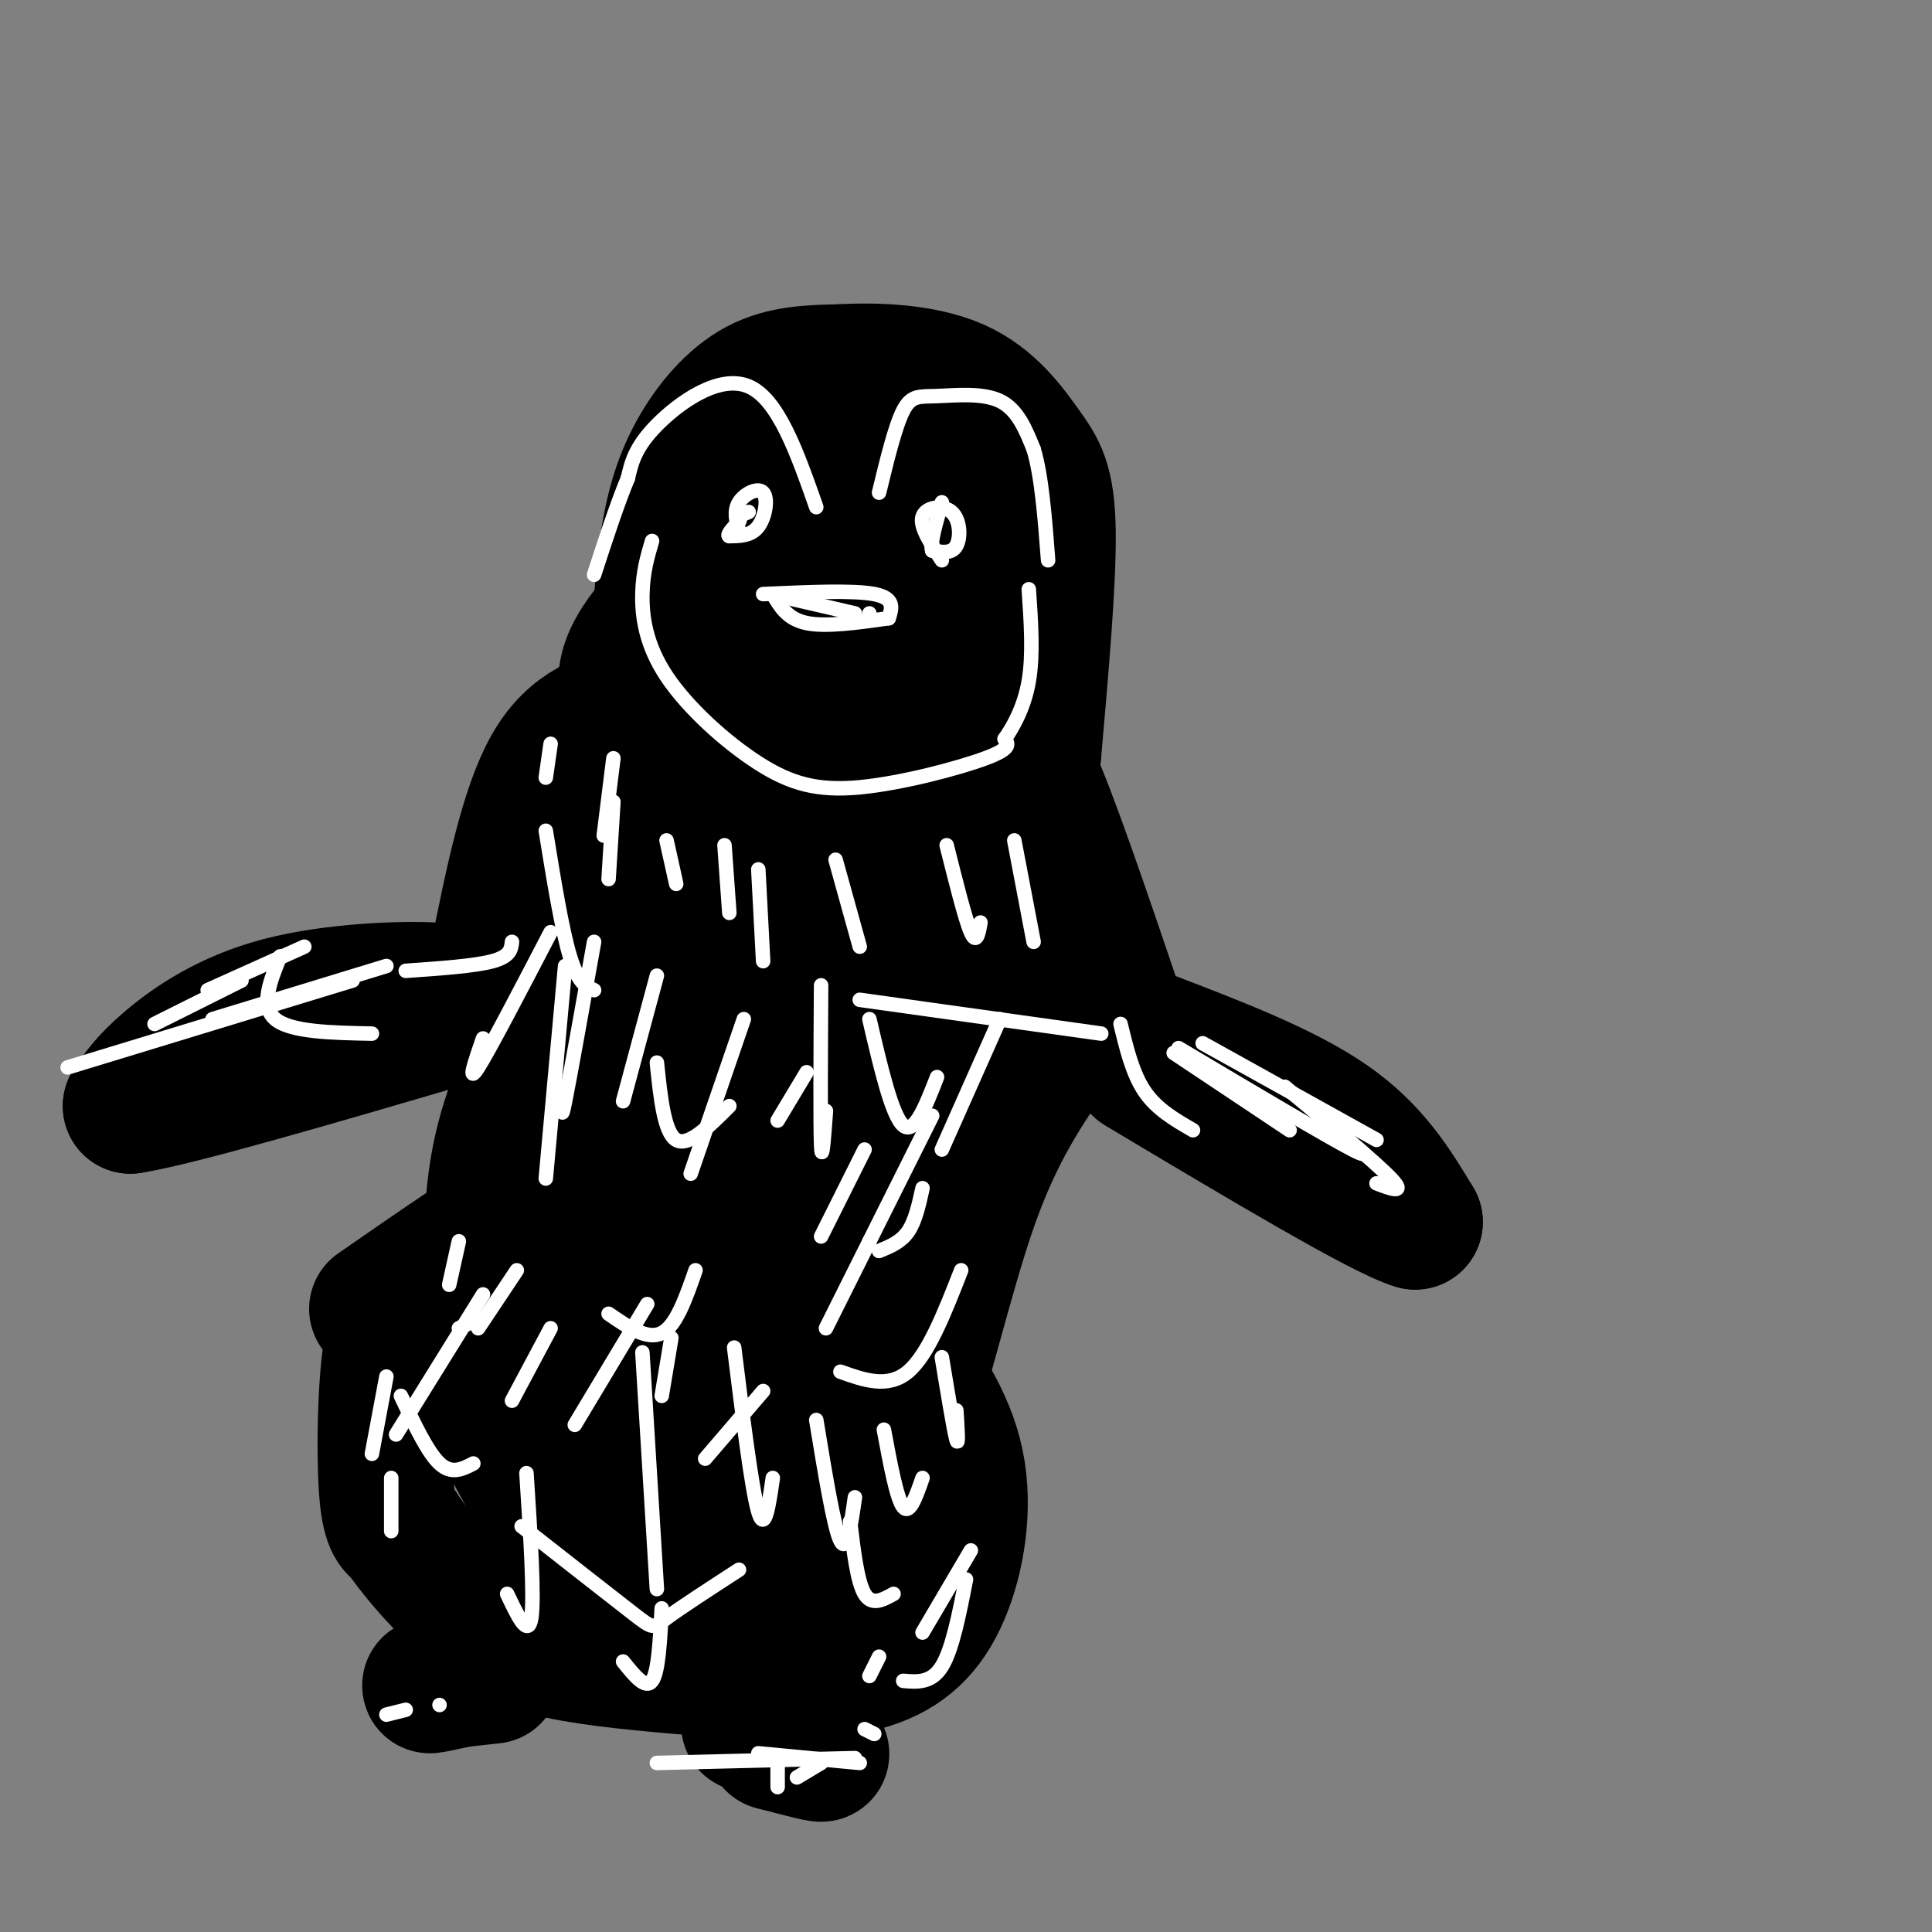 <svg viewBox='0 0 400 400' version='1.1' xmlns='http://www.w3.org/2000/svg' xmlns:xlink='http://www.w3.org/1999/xlink'><rect x="0" y="0" width="400" height="400" fill="#808080" stroke="none"/><g fill='none' stroke='#000000' stroke-width='28' stroke-linecap='round' stroke-linejoin='round'><path d='M136,142c0.452,-9.970 0.905,-19.940 2,-28c1.095,-8.060 2.833,-14.208 6,-20c3.167,-5.792 7.762,-11.226 13,-14c5.238,-2.774 11.119,-2.887 17,-3'/><path d='M174,77c7.306,-0.448 17.072,-0.069 24,3c6.928,3.069 11.019,8.826 14,13c2.981,4.174 4.852,6.764 5,17c0.148,10.236 -1.426,28.118 -3,46'/><path d='M214,156c-20.022,7.422 -68.578,2.978 -81,-8c-12.422,-10.978 11.289,-28.489 35,-46'/><path d='M168,102c6.562,2.881 5.465,33.085 4,34c-1.465,0.915 -3.300,-27.459 -3,-39c0.300,-11.541 2.735,-6.250 5,-4c2.265,2.250 4.360,1.459 9,4c4.640,2.541 11.826,8.415 16,16c4.174,7.585 5.335,16.881 4,22c-1.335,5.119 -5.168,6.059 -9,7'/><path d='M194,142c-2.787,1.618 -5.253,2.163 -9,-1c-3.747,-3.163 -8.774,-10.034 -11,-15c-2.226,-4.966 -1.653,-8.027 2,-14c3.653,-5.973 10.384,-14.860 8,-9c-2.384,5.860 -13.882,26.465 -20,35c-6.118,8.535 -6.856,4.999 -9,4c-2.144,-0.999 -5.693,0.539 -8,-2c-2.307,-2.539 -3.374,-9.154 -3,-12c0.374,-2.846 2.187,-1.923 4,-1'/><path d='M148,127c5.167,-1.000 16.083,-3.000 27,-5'/><path d='M132,147c-6.583,1.750 -13.167,3.500 -18,12c-4.833,8.500 -7.917,23.750 -11,39'/><path d='M103,198c-2.956,8.333 -4.844,9.667 -5,10c-0.156,0.333 1.422,-0.333 3,-1'/><path d='M208,155c1.333,-0.750 2.667,-1.500 7,9c4.333,10.500 11.667,32.250 19,54'/><path d='M95,208c0.869,-1.304 1.738,-2.607 -5,-3c-6.738,-0.393 -21.083,0.125 -32,3c-10.917,2.875 -18.405,8.107 -23,12c-4.595,3.893 -6.298,6.446 -8,9'/><path d='M27,229c9.667,-1.500 37.833,-9.750 66,-18'/><path d='M238,215c13.917,5.333 27.833,10.667 37,17c9.167,6.333 13.583,13.667 18,21'/><path d='M293,253c-6.500,-1.833 -31.750,-16.917 -57,-32'/><path d='M113,214c-4.083,8.500 -8.167,17.000 -10,28c-1.833,11.000 -1.417,24.500 -1,38'/><path d='M102,280c0.107,9.333 0.875,13.667 4,20c3.125,6.333 8.607,14.667 12,18c3.393,3.333 4.696,1.667 6,0'/><path d='M218,217c-5.844,8.489 -11.689,16.978 -17,32c-5.311,15.022 -10.089,36.578 -15,50c-4.911,13.422 -9.956,18.711 -15,24'/><path d='M171,323c-3.500,4.833 -4.750,4.917 -6,5'/><path d='M158,327c-8.417,-0.333 -16.833,-0.667 -22,-2c-5.167,-1.333 -7.083,-3.667 -9,-6'/><path d='M106,266c-6.327,0.946 -12.655,1.893 -17,3c-4.345,1.107 -6.708,2.375 -8,10c-1.292,7.625 -1.512,21.607 -1,29c0.512,7.393 1.756,8.196 3,9'/><path d='M83,317c3.369,5.024 10.292,13.083 17,18c6.708,4.917 13.202,6.690 22,8c8.798,1.310 19.899,2.155 31,3'/><path d='M153,346c10.091,0.509 19.818,0.281 27,-2c7.182,-2.281 11.818,-6.614 15,-14c3.182,-7.386 4.909,-17.825 3,-27c-1.909,-9.175 -7.455,-17.088 -13,-25'/><path d='M185,278c-2.333,-8.667 -1.667,-17.833 -1,-27'/><path d='M78,271c24.351,-16.893 48.702,-33.786 55,-29c6.298,4.786 -5.456,31.252 -10,47c-4.544,15.748 -1.877,20.778 0,23c1.877,2.222 2.965,1.635 5,-3c2.035,-4.635 5.018,-13.317 8,-22'/><path d='M136,287c1.015,-8.999 -0.449,-20.495 2,-20c2.449,0.495 8.809,12.981 13,26c4.191,13.019 6.213,26.571 5,20c-1.213,-6.571 -5.663,-33.263 -7,-45c-1.337,-11.737 0.437,-8.518 4,-8c3.563,0.518 8.914,-1.665 12,1c3.086,2.665 3.908,10.179 0,19c-3.908,8.821 -12.545,18.949 -16,22c-3.455,3.051 -1.727,-0.974 0,-5'/><path d='M149,297c0.722,-0.105 2.529,2.132 4,-8c1.471,-10.132 2.608,-32.633 4,-43c1.392,-10.367 3.040,-8.602 4,5c0.960,13.602 1.232,39.040 0,42c-1.232,2.960 -3.970,-16.557 -8,-34c-4.030,-17.443 -9.354,-32.812 -14,-31c-4.646,1.812 -8.613,20.803 -10,27c-1.387,6.197 -0.193,-0.402 1,-7'/><path d='M130,248c0.547,-11.115 1.415,-35.402 -1,-35c-2.415,0.402 -8.112,25.493 -10,25c-1.888,-0.493 0.032,-26.569 2,-33c1.968,-6.431 3.984,6.785 6,20'/><path d='M127,225c1.784,2.622 3.243,-0.822 4,-16c0.757,-15.178 0.811,-42.089 0,-38c-0.811,4.089 -2.488,39.178 0,43c2.488,3.822 9.139,-23.622 13,-28c3.861,-4.378 4.930,14.311 6,33'/><path d='M150,219c2.277,3.587 4.971,-3.945 7,-7c2.029,-3.055 3.394,-1.634 5,-15c1.606,-13.366 3.452,-41.521 4,-35c0.548,6.521 -0.204,47.717 -1,67c-0.796,19.283 -1.637,16.653 4,0c5.637,-16.653 17.754,-47.329 20,-48c2.246,-0.671 -5.377,28.665 -13,58'/><path d='M176,239c1.124,4.443 10.434,-13.450 15,-22c4.566,-8.550 4.389,-7.757 4,-11c-0.389,-3.243 -0.989,-10.521 -3,-4c-2.011,6.521 -5.434,26.841 -5,32c0.434,5.159 4.725,-4.844 8,-13c3.275,-8.156 5.536,-14.465 6,-21c0.464,-6.535 -0.867,-13.296 -1,-12c-0.133,1.296 0.934,10.648 2,20'/><path d='M202,208c0.039,4.673 -0.865,6.354 0,4c0.865,-2.354 3.498,-8.744 2,-15c-1.498,-6.256 -7.127,-12.379 -10,-15c-2.873,-2.621 -2.990,-1.742 -3,0c-0.010,1.742 0.087,4.345 1,8c0.913,3.655 2.643,8.362 5,8c2.357,-0.362 5.342,-5.793 -1,-16c-6.342,-10.207 -22.009,-25.189 -28,-32c-5.991,-6.811 -2.305,-5.449 -3,-1c-0.695,4.449 -5.770,11.985 -10,17c-4.230,5.015 -7.615,7.507 -11,10'/><path d='M144,176c-4.595,3.214 -10.583,6.250 -10,4c0.583,-2.250 7.738,-9.786 14,-14c6.262,-4.214 11.631,-5.107 17,-6'/><path d='M102,347c0.000,0.000 -9.000,1.000 -9,1'/><path d='M93,348c-2.511,0.422 -4.289,0.978 -4,1c0.289,0.022 2.644,-0.489 5,-1'/><path d='M155,357c7.000,2.667 14.000,5.333 15,6c1.000,0.667 -4.000,-0.667 -9,-2'/><path d='M161,361c-1.500,-0.333 -0.750,-0.167 0,0'/></g>
<g fill='none' stroke='#ffffff' stroke-width='3' stroke-linecap='round' stroke-linejoin='round'><path d='M153,110c-0.560,-2.113 -1.119,-4.226 0,-6c1.119,-1.774 3.917,-3.208 5,-2c1.083,1.208 0.452,5.060 -1,7c-1.452,1.940 -3.726,1.970 -6,2'/><path d='M151,111c-0.667,-0.167 0.667,-1.583 2,-3'/><path d='M153,108c0.333,-0.667 0.167,-0.833 0,-1'/><path d='M153,107c0.333,-0.333 1.167,-0.667 2,-1'/><path d='M195,116c-2.310,-3.488 -4.619,-6.976 -4,-9c0.619,-2.024 4.167,-2.583 6,-1c1.833,1.583 1.952,5.310 1,7c-0.952,1.690 -2.976,1.345 -5,1'/><path d='M193,114c-0.500,-1.500 0.750,-5.750 2,-10'/><path d='M160,123c1.500,2.583 3.000,5.167 7,6c4.000,0.833 10.500,-0.083 17,-1'/><path d='M184,128c0.667,-2.083 1.333,-4.167 -3,-5c-4.333,-0.833 -13.667,-0.417 -23,0'/><path d='M164,124c0.000,0.000 13.000,3.000 13,3'/><path d='M180,127c0.000,0.000 0.000,0.000 0,0'/><path d='M169,105c-3.933,-11.200 -7.867,-22.400 -14,-25c-6.133,-2.600 -14.467,3.400 -19,8c-4.533,4.600 -5.267,7.800 -6,11'/><path d='M130,99c-2.167,5.167 -4.583,12.583 -7,20'/><path d='M182,102c1.667,-6.875 3.333,-13.750 5,-17c1.667,-3.250 3.333,-2.875 7,-3c3.667,-0.125 9.333,-0.750 13,1c3.667,1.750 5.333,5.875 7,10'/><path d='M214,93c1.667,5.500 2.333,14.250 3,23'/><path d='M135,112c-0.952,3.218 -1.903,6.437 -2,11c-0.097,4.563 0.662,10.471 5,17c4.338,6.529 12.256,13.678 19,18c6.744,4.322 12.316,5.818 21,5c8.684,-0.818 20.481,-3.948 26,-6c5.519,-2.052 4.759,-3.026 4,-4'/><path d='M208,153c1.733,-2.444 4.067,-6.556 5,-12c0.933,-5.444 0.467,-12.222 0,-19'/><path d='M114,154c0.000,0.000 -1.000,7.000 -1,7'/><path d='M127,157c0.000,0.000 -2.000,16.000 -2,16'/><path d='M127,166c0.000,0.000 -1.000,16.000 -1,16'/><path d='M138,174c0.000,0.000 2.000,9.000 2,9'/><path d='M150,175c0.000,0.000 1.000,14.000 1,14'/><path d='M157,180c0.000,0.000 1.000,19.000 1,19'/><path d='M173,178c0.000,0.000 5.000,18.000 5,18'/><path d='M196,175c1.917,7.667 3.833,15.333 5,18c1.167,2.667 1.583,0.333 2,-2'/><path d='M210,174c0.000,0.000 4.000,21.000 4,21'/><path d='M207,211c0.000,0.000 -12.000,27.000 -12,27'/><path d='M191,246c-0.750,3.417 -1.500,6.833 -3,9c-1.500,2.167 -3.750,3.083 -6,4'/><path d='M180,257c0.000,0.000 0.000,0.000 0,0'/><path d='M179,238c0.000,0.000 -9.000,18.000 -9,18'/><path d='M167,222c0.000,0.000 -6.000,10.000 -6,10'/><path d='M154,211c0.000,0.000 -11.000,32.000 -11,32'/><path d='M136,202c0.000,0.000 -7.000,26.000 -7,26'/><path d='M123,195c-2.500,14.000 -5.000,28.000 -6,33c-1.000,5.000 -0.500,1.000 0,-3'/><path d='M117,200c0.000,0.000 -4.000,44.000 -4,44'/><path d='M114,193c-6.333,12.167 -12.667,24.333 -15,28c-2.333,3.667 -0.667,-1.167 1,-6'/><path d='M113,172c1.667,10.250 3.333,20.500 5,26c1.667,5.500 3.333,6.250 5,7'/><path d='M136,220c0.750,7.250 1.500,14.500 4,16c2.500,1.500 6.750,-2.750 11,-7'/><path d='M170,204c-0.083,14.333 -0.167,28.667 0,33c0.167,4.333 0.583,-1.333 1,-7'/><path d='M180,211c2.333,10.000 4.667,20.000 7,22c2.333,2.000 4.667,-4.000 7,-10'/><path d='M193,231c0.000,0.000 -22.000,44.000 -22,44'/><path d='M158,288c0.000,0.000 -12.000,14.000 -12,14'/><path d='M139,277c0.000,0.000 -2.000,12.000 -2,12'/><path d='M134,270c0.000,0.000 -15.000,25.000 -15,25'/><path d='M114,275c0.000,0.000 -8.000,15.000 -8,15'/><path d='M100,268c0.000,0.000 -18.000,29.000 -18,29'/><path d='M80,285c0.000,0.000 -3.000,16.000 -3,16'/><path d='M83,289c2.750,5.833 5.500,11.667 8,14c2.500,2.333 4.750,1.167 7,0'/><path d='M152,279c1.833,14.750 3.667,29.500 5,34c1.333,4.500 2.167,-1.250 3,-7'/><path d='M169,294c1.833,11.167 3.667,22.333 5,25c1.333,2.667 2.167,-3.167 3,-9'/><path d='M183,296c1.333,7.167 2.667,14.333 4,16c1.333,1.667 2.667,-2.167 4,-6'/><path d='M195,281c1.250,7.583 2.500,15.167 3,17c0.500,1.833 0.250,-2.083 0,-6'/><path d='M199,263c-3.417,8.750 -6.833,17.500 -11,21c-4.167,3.500 -9.083,1.750 -14,0'/><path d='M144,263c-2.000,5.750 -4.000,11.500 -7,13c-3.000,1.500 -7.000,-1.250 -11,-4'/><path d='M107,263c0.000,0.000 -8.000,12.000 -8,12'/><path d='M97,274c0.000,0.000 -2.000,1.000 -2,1'/><path d='M95,257c0.000,0.000 -2.000,9.000 -2,9'/><path d='M106,195c-0.167,1.500 -0.333,3.000 -4,4c-3.667,1.000 -10.833,1.500 -18,2'/><path d='M80,200c0.000,0.000 -36.000,11.000 -36,11'/><path d='M73,203c0.000,0.000 -59.000,18.000 -59,18'/><path d='M50,203c0.000,0.000 -18.000,9.000 -18,9'/><path d='M63,196c0.000,0.000 -20.000,9.000 -20,9'/><path d='M58,198c-2.083,5.167 -4.167,10.333 -1,13c3.167,2.667 11.583,2.833 20,3'/><path d='M178,207c0.000,0.000 50.000,7.000 50,7'/><path d='M232,212c1.250,5.167 2.500,10.333 5,14c2.500,3.667 6.250,5.833 10,8'/><path d='M243,218c0.000,0.000 24.000,16.000 24,16'/><path d='M244,217c15.417,9.167 30.833,18.333 36,21c5.167,2.667 0.083,-1.167 -5,-5'/><path d='M249,216c0.000,0.000 36.000,20.000 36,20'/><path d='M266,225c9.417,7.833 18.833,15.667 22,19c3.167,3.333 0.083,2.167 -3,1'/><path d='M133,280c0.000,0.000 3.000,49.000 3,49'/><path d='M137,333c-0.333,6.583 -0.667,13.167 -2,15c-1.333,1.833 -3.667,-1.083 -6,-4'/><path d='M109,305c0.833,12.917 1.667,25.833 1,30c-0.667,4.167 -2.833,-0.417 -5,-5'/><path d='M81,306c0.000,0.000 0.000,11.000 0,11'/><path d='M108,316c9.267,7.267 18.533,14.533 23,18c4.467,3.467 4.133,3.133 7,1c2.867,-2.133 8.933,-6.067 15,-10'/><path d='M176,315c0.750,6.250 1.500,12.500 3,15c1.500,2.500 3.750,1.250 6,0'/><path d='M201,321c0.000,0.000 -10.000,17.000 -10,17'/><path d='M200,327c-1.417,7.250 -2.833,14.500 -5,18c-2.167,3.500 -5.083,3.250 -8,3'/><path d='M182,343c0.000,0.000 -2.000,4.000 -2,4'/><path d='M179,358c0.000,0.000 2.000,1.000 2,1'/><path d='M170,365c0.000,0.000 -5.000,3.000 -5,3'/><path d='M161,365c0.000,0.000 0.000,5.000 0,5'/><path d='M157,363c0.000,0.000 21.000,2.000 21,2'/><path d='M177,364c0.000,0.000 -41.000,1.000 -41,1'/><path d='M80,355c0.000,0.000 4.000,-1.000 4,-1'/><path d='M91,353c0.000,0.000 0.000,0.000 0,0'/></g>
</svg>